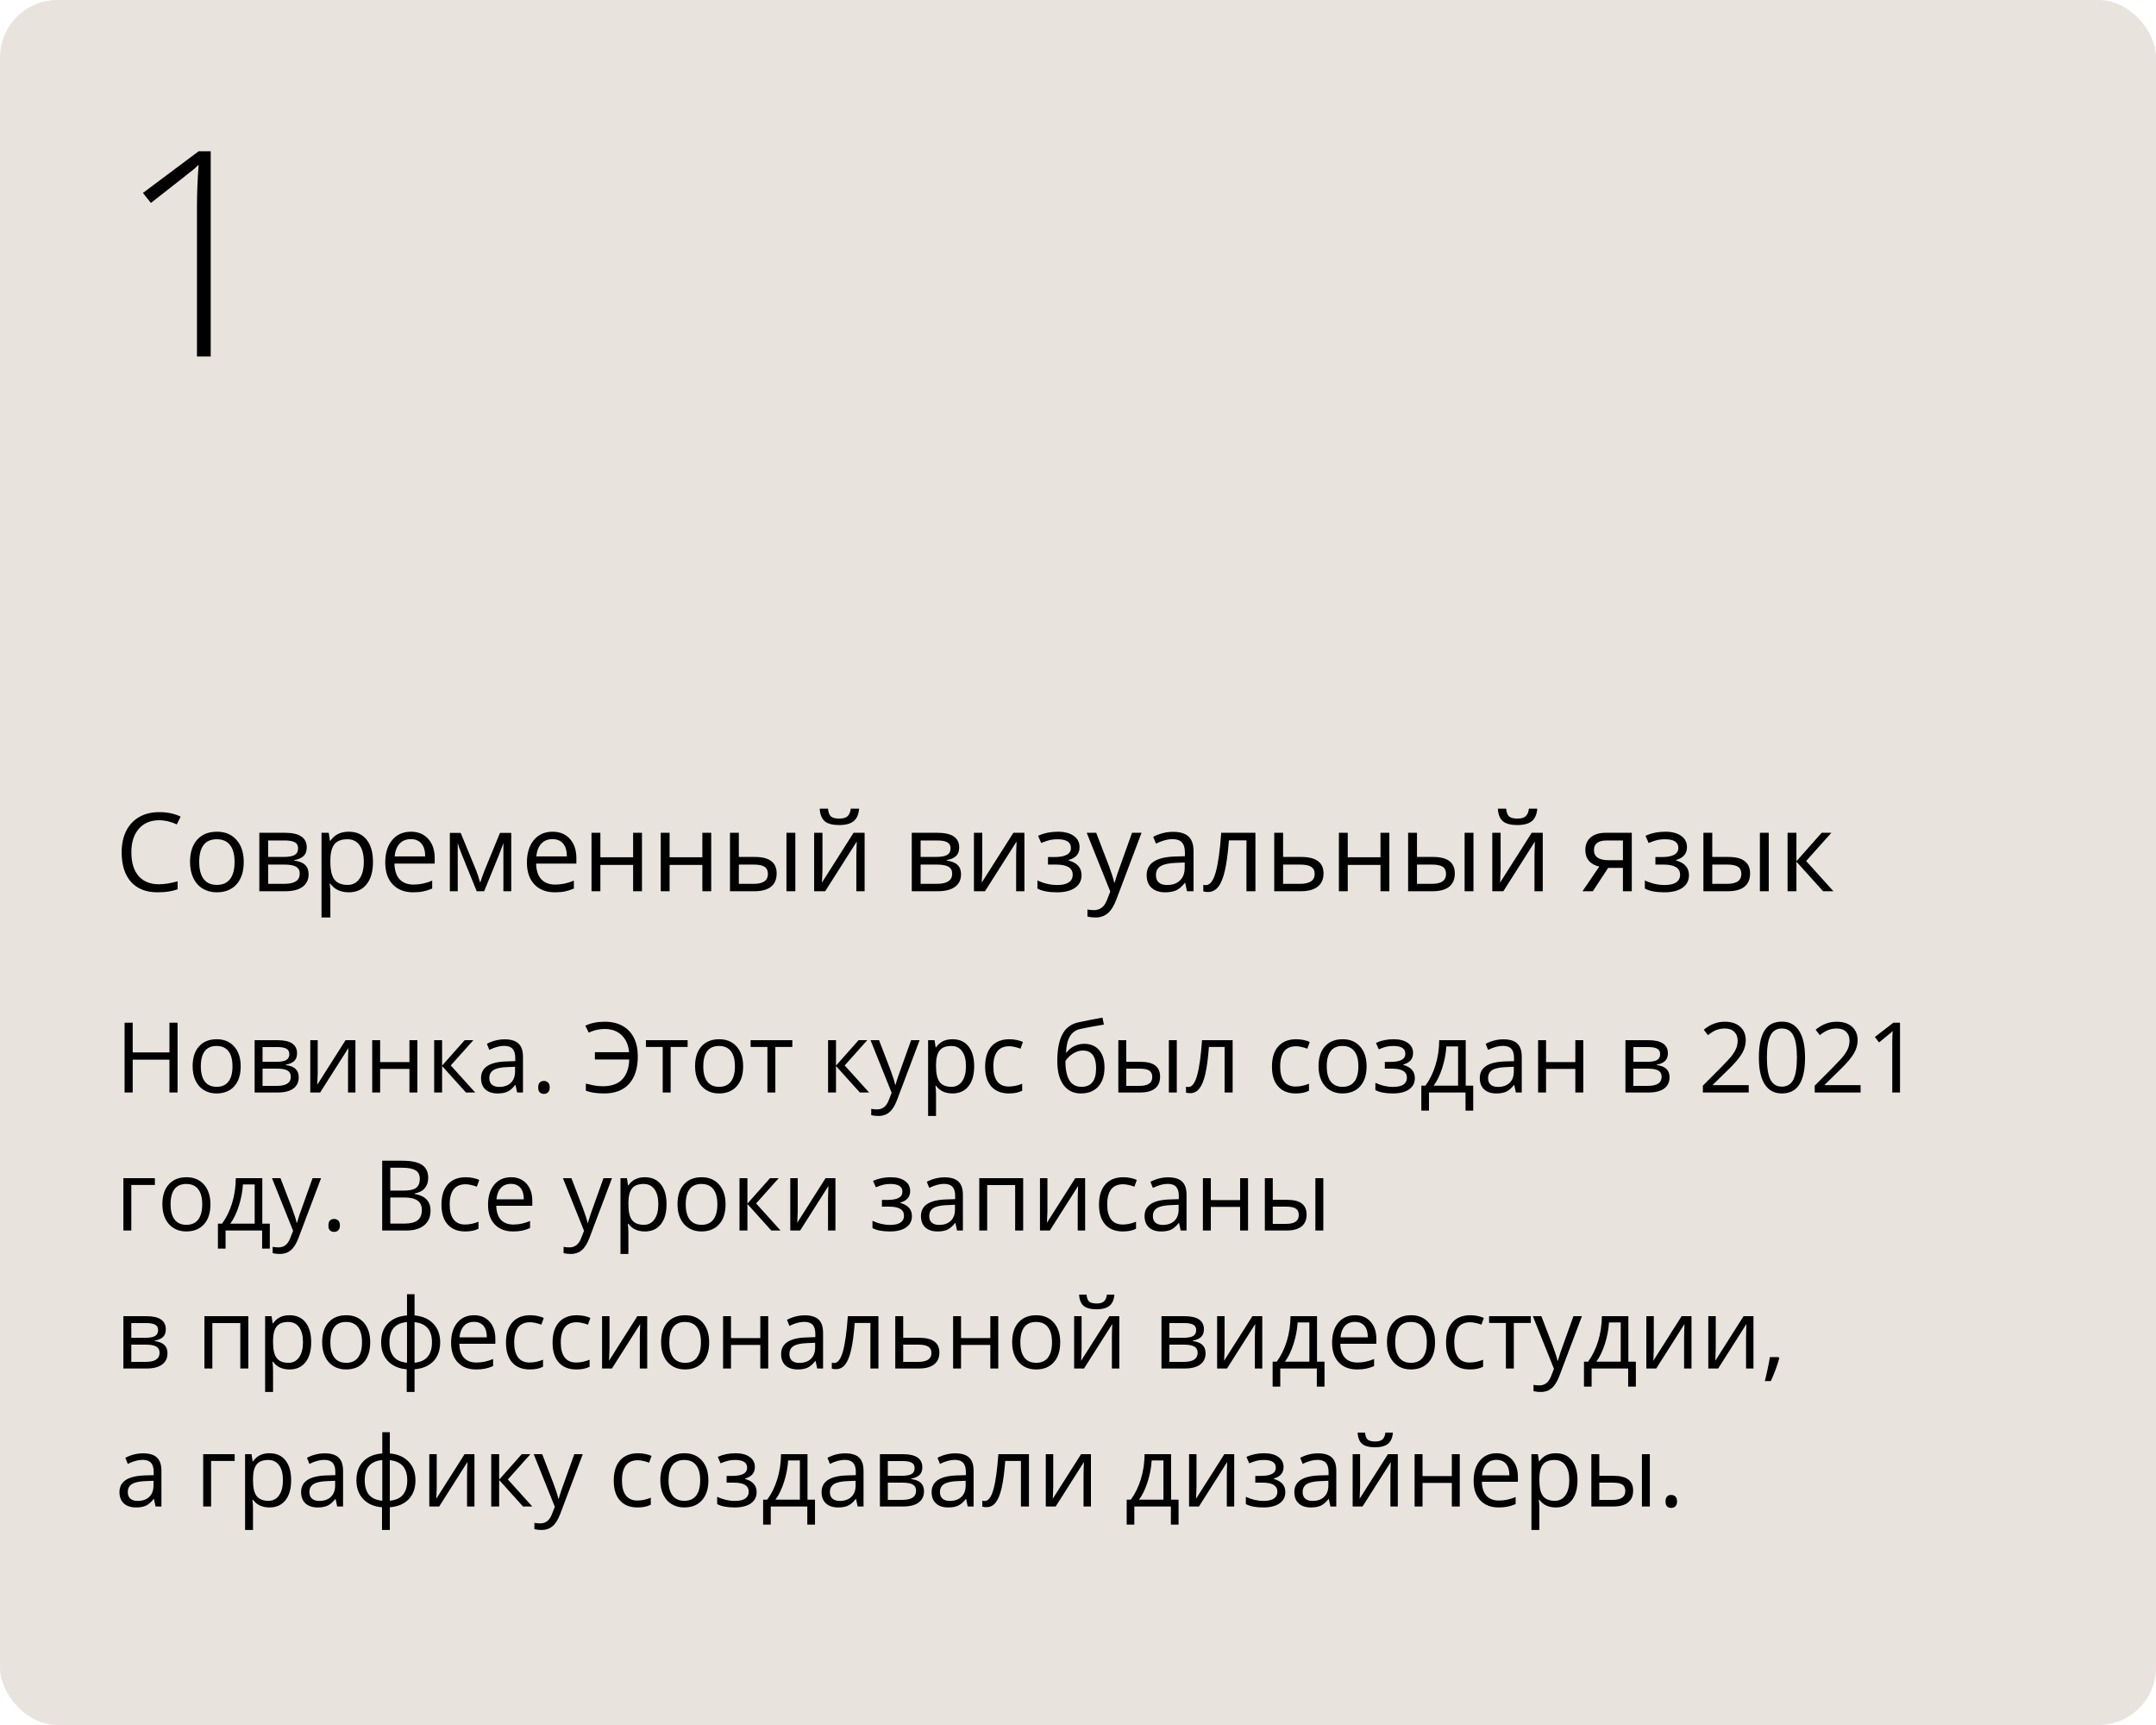 <?xml version="1.0" encoding="UTF-8"?> <svg xmlns="http://www.w3.org/2000/svg" width="375" height="300" viewBox="0 0 375 300" fill="none"> <rect width="375" height="300" rx="10" fill="#E9E3DE"></rect> <path d="M30.882 190H29.471V184.289H23.08V190H21.669V177.864H23.08V183.027H29.471V177.864H30.882V190ZM41.864 185.443C41.864 186.926 41.491 188.085 40.744 188.921C39.997 189.751 38.965 190.166 37.648 190.166C36.834 190.166 36.112 189.975 35.481 189.593C34.85 189.211 34.363 188.664 34.02 187.95C33.677 187.236 33.505 186.4 33.505 185.443C33.505 183.96 33.876 182.806 34.618 181.981C35.359 181.151 36.389 180.736 37.706 180.736C38.978 180.736 39.988 181.16 40.735 182.006C41.488 182.853 41.864 183.999 41.864 185.443ZM34.933 185.443C34.933 186.605 35.166 187.49 35.63 188.099C36.095 188.708 36.779 189.012 37.681 189.012C38.583 189.012 39.266 188.711 39.731 188.107C40.201 187.499 40.437 186.611 40.437 185.443C40.437 184.286 40.201 183.409 39.731 182.812C39.266 182.208 38.577 181.907 37.664 181.907C36.762 181.907 36.081 182.203 35.622 182.795C35.163 183.387 34.933 184.27 34.933 185.443ZM51.667 183.185C51.667 183.777 51.496 184.228 51.153 184.538C50.815 184.842 50.339 185.047 49.725 185.152V185.227C50.5 185.332 51.064 185.559 51.419 185.908C51.778 186.256 51.958 186.738 51.958 187.352C51.958 188.199 51.645 188.852 51.02 189.311C50.4 189.77 49.493 190 48.297 190H44.288V180.902H48.281C50.539 180.902 51.667 181.663 51.667 183.185ZM50.58 187.261C50.58 186.768 50.392 186.411 50.016 186.19C49.645 185.963 49.028 185.85 48.165 185.85H45.666V188.846H48.198C49.786 188.846 50.58 188.318 50.58 187.261ZM50.323 183.318C50.323 182.875 50.151 182.562 49.808 182.38C49.471 182.192 48.956 182.098 48.264 182.098H45.666V184.663H47.998C48.851 184.663 49.451 184.557 49.8 184.347C50.148 184.137 50.323 183.794 50.323 183.318ZM55.262 180.902V186.671L55.204 188.182L55.179 188.655L60.101 180.902H61.819V190H60.533V184.438L60.558 183.343L60.599 182.264L55.685 190H53.967V180.902H55.262ZM66.119 180.902V184.712H71.216V180.902H72.594V190H71.216V185.899H66.119V190H64.741V180.902H66.119ZM80.82 180.902H82.331L78.404 185.293L82.654 190H81.044L76.894 185.393V190H75.516V180.902H76.894V185.327L80.82 180.902ZM89.942 190L89.668 188.705H89.602C89.148 189.275 88.695 189.662 88.241 189.867C87.793 190.066 87.231 190.166 86.556 190.166C85.654 190.166 84.945 189.934 84.431 189.469C83.921 189.004 83.667 188.343 83.667 187.485C83.667 185.648 85.136 184.685 88.075 184.596L89.619 184.546V183.982C89.619 183.268 89.464 182.742 89.154 182.405C88.849 182.062 88.36 181.89 87.685 181.89C86.926 181.89 86.069 182.123 85.111 182.587L84.688 181.533C85.136 181.29 85.626 181.099 86.157 180.96C86.694 180.822 87.231 180.753 87.768 180.753C88.852 180.753 89.655 180.994 90.175 181.475C90.701 181.957 90.963 182.729 90.963 183.791V190H89.942ZM86.83 189.029C87.687 189.029 88.36 188.794 88.847 188.323C89.339 187.853 89.585 187.194 89.585 186.348V185.526L88.207 185.584C87.112 185.623 86.32 185.794 85.834 186.099C85.352 186.397 85.111 186.865 85.111 187.501C85.111 188 85.261 188.379 85.56 188.639C85.864 188.899 86.287 189.029 86.83 189.029ZM93.611 189.12C93.611 188.749 93.694 188.47 93.86 188.282C94.032 188.088 94.275 187.991 94.591 187.991C94.912 187.991 95.161 188.088 95.338 188.282C95.52 188.47 95.612 188.749 95.612 189.12C95.612 189.48 95.52 189.757 95.338 189.95C95.155 190.144 94.906 190.241 94.591 190.241C94.309 190.241 94.073 190.155 93.885 189.983C93.703 189.806 93.611 189.519 93.611 189.12ZM105.174 178.952C104.222 178.952 103.298 179.162 102.402 179.583L101.804 178.387C102.756 177.922 103.885 177.69 105.191 177.69C106.392 177.69 107.424 177.933 108.287 178.42C109.156 178.907 109.814 179.602 110.263 180.504C110.711 181.406 110.935 182.468 110.935 183.691C110.935 185.772 110.431 187.371 109.424 188.489C108.417 189.607 106.967 190.166 105.075 190.166C103.819 190.166 102.759 190.008 101.896 189.693V188.456C102.355 188.572 102.822 188.677 103.298 188.771C103.774 188.866 104.286 188.913 104.834 188.913C106.334 188.913 107.465 188.514 108.229 187.717C108.993 186.915 109.397 185.761 109.441 184.256H103.473V182.994H109.424C109.303 181.727 108.865 180.736 108.113 180.022C107.366 179.309 106.386 178.952 105.174 178.952ZM119.601 182.081H116.646V190H115.268V182.081H112.346V180.902H119.601V182.081ZM129.255 185.443C129.255 186.926 128.881 188.085 128.134 188.921C127.387 189.751 126.355 190.166 125.038 190.166C124.225 190.166 123.502 189.975 122.872 189.593C122.241 189.211 121.754 188.664 121.411 187.95C121.068 187.236 120.896 186.4 120.896 185.443C120.896 183.96 121.267 182.806 122.008 181.981C122.75 181.151 123.779 180.736 125.096 180.736C126.369 180.736 127.379 181.16 128.126 182.006C128.879 182.853 129.255 183.999 129.255 185.443ZM122.324 185.443C122.324 186.605 122.556 187.49 123.021 188.099C123.486 188.708 124.169 189.012 125.071 189.012C125.973 189.012 126.657 188.711 127.122 188.107C127.592 187.499 127.827 186.611 127.827 185.443C127.827 184.286 127.592 183.409 127.122 182.812C126.657 182.208 125.968 181.907 125.055 181.907C124.153 181.907 123.472 182.203 123.013 182.795C122.553 183.387 122.324 184.27 122.324 185.443ZM137.813 182.081H134.858V190H133.48V182.081H130.558V180.902H137.813V182.081ZM149.334 180.902H150.845L146.919 185.293L151.169 190H149.559L145.408 185.393V190H144.03V180.902H145.408V185.327L149.334 180.902ZM151.418 180.902H152.896L154.888 186.09C155.325 187.275 155.596 188.13 155.701 188.655H155.768C155.84 188.373 155.989 187.892 156.216 187.211C156.448 186.525 157.201 184.422 158.474 180.902H159.951L156.042 191.262C155.654 192.285 155.2 193.01 154.68 193.437C154.166 193.868 153.532 194.084 152.779 194.084C152.359 194.084 151.944 194.037 151.534 193.943V192.839C151.839 192.905 152.179 192.938 152.555 192.938C153.501 192.938 154.177 192.407 154.581 191.345L155.087 190.05L151.418 180.902ZM165.662 190.166C165.07 190.166 164.528 190.058 164.035 189.842C163.548 189.621 163.139 189.283 162.807 188.83H162.707C162.773 189.361 162.807 189.864 162.807 190.34V194.084H161.429V180.902H162.549L162.74 182.147H162.807C163.161 181.649 163.573 181.29 164.043 181.068C164.514 180.847 165.053 180.736 165.662 180.736C166.868 180.736 167.798 181.149 168.451 181.973C169.11 182.798 169.439 183.954 169.439 185.443C169.439 186.937 169.104 188.099 168.435 188.929C167.771 189.754 166.846 190.166 165.662 190.166ZM165.463 181.907C164.533 181.907 163.861 182.164 163.446 182.679C163.031 183.193 162.818 184.012 162.807 185.136V185.443C162.807 186.721 163.02 187.637 163.446 188.19C163.872 188.738 164.555 189.012 165.496 189.012C166.282 189.012 166.896 188.694 167.339 188.058C167.787 187.421 168.011 186.544 168.011 185.426C168.011 184.292 167.787 183.423 167.339 182.82C166.896 182.211 166.271 181.907 165.463 181.907ZM175.49 190.166C174.173 190.166 173.152 189.762 172.427 188.954C171.708 188.141 171.348 186.992 171.348 185.509C171.348 183.987 171.713 182.812 172.444 181.981C173.18 181.151 174.226 180.736 175.582 180.736C176.019 180.736 176.456 180.783 176.893 180.877C177.33 180.972 177.673 181.082 177.922 181.209L177.499 182.38C177.195 182.258 176.863 182.159 176.503 182.081C176.143 181.998 175.825 181.957 175.548 181.957C173.7 181.957 172.776 183.135 172.776 185.493C172.776 186.611 173 187.468 173.448 188.066C173.902 188.664 174.572 188.962 175.457 188.962C176.215 188.962 176.993 188.799 177.79 188.473V189.693C177.181 190.008 176.414 190.166 175.49 190.166ZM183.899 184.546C183.899 182.554 184.192 181.002 184.779 179.89C185.365 178.772 186.295 178.075 187.568 177.798C189.151 177.46 190.545 177.186 191.751 176.976L192.009 178.188C190.089 178.509 188.716 178.764 187.892 178.952C187.089 179.134 186.486 179.566 186.082 180.247C185.684 180.927 185.465 181.854 185.426 183.027H185.526C185.869 182.562 186.312 182.197 186.854 181.932C187.396 181.666 187.964 181.533 188.556 181.533C189.674 181.533 190.545 181.896 191.17 182.621C191.796 183.346 192.108 184.35 192.108 185.634C192.108 187.056 191.746 188.168 191.021 188.971C190.296 189.768 189.286 190.166 187.991 190.166C186.713 190.166 185.711 189.676 184.986 188.697C184.261 187.717 183.899 186.334 183.899 184.546ZM188.116 189.012C189.804 189.012 190.647 187.936 190.647 185.783C190.647 183.73 189.881 182.704 188.348 182.704C187.928 182.704 187.521 182.792 187.128 182.969C186.741 183.141 186.384 183.37 186.057 183.658C185.736 183.946 185.487 184.242 185.31 184.546C185.31 186.002 185.54 187.111 185.999 187.875C186.458 188.633 187.164 189.012 188.116 189.012ZM195.894 184.663H198.375C199.532 184.663 200.387 184.878 200.94 185.31C201.499 185.736 201.779 186.375 201.779 187.228C201.779 188.141 201.483 188.832 200.891 189.303C200.304 189.768 199.438 190 198.292 190H194.516V180.902H195.894V184.663ZM204.684 190H203.306V180.902H204.684V190ZM195.894 185.85V188.846H198.226C199.687 188.846 200.417 188.334 200.417 187.311C200.417 186.801 200.249 186.431 199.911 186.198C199.574 185.966 198.998 185.85 198.185 185.85H195.894ZM214.396 190H213.001V182.081H210.271C210.121 184.051 209.914 185.614 209.648 186.771C209.382 187.928 209.036 188.774 208.61 189.311C208.19 189.848 207.653 190.116 207 190.116C206.701 190.116 206.463 190.083 206.286 190.017V188.996C206.408 189.029 206.546 189.045 206.701 189.045C207.338 189.045 207.844 188.373 208.22 187.028C208.597 185.684 208.882 183.642 209.075 180.902H214.396V190ZM225.378 190.166C224.061 190.166 223.04 189.762 222.315 188.954C221.596 188.141 221.236 186.992 221.236 185.509C221.236 183.987 221.601 182.812 222.332 181.981C223.068 181.151 224.113 180.736 225.469 180.736C225.906 180.736 226.344 180.783 226.781 180.877C227.218 180.972 227.561 181.082 227.81 181.209L227.387 182.38C227.082 182.258 226.75 182.159 226.391 182.081C226.031 181.998 225.713 181.957 225.436 181.957C223.588 181.957 222.664 183.135 222.664 185.493C222.664 186.611 222.888 187.468 223.336 188.066C223.79 188.664 224.459 188.962 225.345 188.962C226.103 188.962 226.88 188.799 227.677 188.473V189.693C227.069 190.008 226.302 190.166 225.378 190.166ZM237.696 185.443C237.696 186.926 237.323 188.085 236.576 188.921C235.829 189.751 234.797 190.166 233.479 190.166C232.666 190.166 231.944 189.975 231.313 189.593C230.682 189.211 230.195 188.664 229.852 187.95C229.509 187.236 229.337 186.4 229.337 185.443C229.337 183.96 229.708 182.806 230.45 181.981C231.191 181.151 232.221 180.736 233.538 180.736C234.81 180.736 235.82 181.16 236.567 182.006C237.32 182.853 237.696 183.999 237.696 185.443ZM230.765 185.443C230.765 186.605 230.998 187.49 231.462 188.099C231.927 188.708 232.611 189.012 233.513 189.012C234.415 189.012 235.098 188.711 235.563 188.107C236.033 187.499 236.269 186.611 236.269 185.443C236.269 184.286 236.033 183.409 235.563 182.812C235.098 182.208 234.409 181.907 233.496 181.907C232.594 181.907 231.913 182.203 231.454 182.795C230.995 183.387 230.765 184.27 230.765 185.443ZM241.855 184.679C243.576 184.679 244.437 184.203 244.437 183.251C244.437 182.355 243.739 181.907 242.345 181.907C241.919 181.907 241.531 181.945 241.183 182.023C240.834 182.1 240.377 182.255 239.813 182.488L239.323 181.367C240.264 180.947 241.291 180.736 242.403 180.736C243.449 180.736 244.273 180.952 244.876 181.384C245.48 181.81 245.781 182.394 245.781 183.135C245.781 184.153 245.214 184.82 244.08 185.136V185.202C244.777 185.407 245.286 185.7 245.607 186.082C245.928 186.458 246.088 186.931 246.088 187.501C246.088 188.343 245.748 188.998 245.067 189.469C244.392 189.934 243.457 190.166 242.262 190.166C240.95 190.166 239.938 189.97 239.224 189.577V188.315C240.236 188.791 241.26 189.029 242.295 189.029C243.092 189.029 243.692 188.893 244.096 188.622C244.506 188.345 244.71 187.95 244.71 187.435C244.71 186.378 243.85 185.85 242.129 185.85H240.867V184.679H241.855ZM256.24 193.146H254.904V190H248.545V193.146H247.217V188.813H247.931C248.673 187.806 249.254 186.624 249.674 185.269C250.095 183.913 250.313 182.457 250.33 180.902H254.937V188.813H256.24V193.146ZM253.609 188.813V181.99H251.567C251.495 183.218 251.257 184.463 250.853 185.725C250.455 186.981 249.957 188.011 249.359 188.813H253.609ZM263.661 190L263.387 188.705H263.321C262.867 189.275 262.413 189.662 261.959 189.867C261.511 190.066 260.95 190.166 260.274 190.166C259.372 190.166 258.664 189.934 258.149 189.469C257.64 189.004 257.386 188.343 257.386 187.485C257.386 185.648 258.855 184.685 261.793 184.596L263.337 184.546V183.982C263.337 183.268 263.182 182.742 262.873 182.405C262.568 182.062 262.078 181.89 261.403 181.89C260.645 181.89 259.787 182.123 258.83 182.587L258.407 181.533C258.855 181.29 259.345 181.099 259.876 180.96C260.413 180.822 260.95 180.753 261.486 180.753C262.571 180.753 263.373 180.994 263.894 181.475C264.419 181.957 264.682 182.729 264.682 183.791V190H263.661ZM260.548 189.029C261.406 189.029 262.078 188.794 262.565 188.323C263.058 187.853 263.304 187.194 263.304 186.348V185.526L261.926 185.584C260.831 185.623 260.039 185.794 259.552 186.099C259.071 186.397 258.83 186.865 258.83 187.501C258.83 188 258.979 188.379 259.278 188.639C259.583 188.899 260.006 189.029 260.548 189.029ZM268.907 180.902V184.712H274.004V180.902H275.382V190H274.004V185.899H268.907V190H267.529V180.902H268.907ZM290.099 183.185C290.099 183.777 289.928 184.228 289.584 184.538C289.247 184.842 288.771 185.047 288.157 185.152V185.227C288.931 185.332 289.496 185.559 289.85 185.908C290.21 186.256 290.39 186.738 290.39 187.352C290.39 188.199 290.077 188.852 289.452 189.311C288.832 189.77 287.924 190 286.729 190H282.72V180.902H286.712C288.97 180.902 290.099 181.663 290.099 183.185ZM289.012 187.261C289.012 186.768 288.824 186.411 288.447 186.19C288.076 185.963 287.459 185.85 286.596 185.85H284.098V188.846H286.629C288.218 188.846 289.012 188.318 289.012 187.261ZM288.754 183.318C288.754 182.875 288.583 182.562 288.24 182.38C287.902 182.192 287.388 182.098 286.696 182.098H284.098V184.663H286.43C287.282 184.663 287.883 184.557 288.231 184.347C288.58 184.137 288.754 183.794 288.754 183.318ZM304.161 190H296.184V188.813L299.379 185.601C300.353 184.616 300.995 183.913 301.305 183.492C301.615 183.072 301.847 182.662 302.002 182.264C302.157 181.865 302.235 181.436 302.235 180.977C302.235 180.33 302.038 179.818 301.646 179.441C301.253 179.06 300.708 178.869 300.01 178.869C299.507 178.869 299.028 178.952 298.574 179.118C298.126 179.284 297.625 179.585 297.072 180.022L296.341 179.084C297.459 178.155 298.677 177.69 299.994 177.69C301.134 177.69 302.027 177.983 302.675 178.57C303.322 179.151 303.646 179.934 303.646 180.919C303.646 181.688 303.43 182.449 302.999 183.202C302.567 183.954 301.759 184.906 300.575 186.057L297.918 188.655V188.722H304.161V190ZM313.956 183.916C313.956 186.013 313.624 187.579 312.959 188.614C312.301 189.649 311.291 190.166 309.93 190.166C308.624 190.166 307.63 189.638 306.95 188.581C306.269 187.518 305.929 185.963 305.929 183.916C305.929 181.802 306.258 180.233 306.917 179.209C307.575 178.185 308.579 177.673 309.93 177.673C311.247 177.673 312.246 178.207 312.926 179.275C313.612 180.343 313.956 181.89 313.956 183.916ZM307.323 183.916C307.323 185.681 307.531 186.967 307.946 187.775C308.361 188.578 309.022 188.979 309.93 188.979C310.848 188.979 311.512 188.572 311.922 187.759C312.337 186.94 312.544 185.659 312.544 183.916C312.544 182.172 312.337 180.897 311.922 180.089C311.512 179.275 310.848 178.869 309.93 178.869C309.022 178.869 308.361 179.27 307.946 180.072C307.531 180.869 307.323 182.15 307.323 183.916ZM323.618 190H315.641V188.813L318.836 185.601C319.81 184.616 320.452 183.913 320.762 183.492C321.072 183.072 321.305 182.662 321.459 182.264C321.614 181.865 321.692 181.436 321.692 180.977C321.692 180.33 321.495 179.818 321.103 179.441C320.71 179.06 320.165 178.869 319.467 178.869C318.964 178.869 318.485 178.952 318.031 179.118C317.583 179.284 317.082 179.585 316.529 180.022L315.798 179.084C316.916 178.155 318.134 177.69 319.451 177.69C320.591 177.69 321.484 177.983 322.132 178.57C322.779 179.151 323.103 179.934 323.103 180.919C323.103 181.688 322.887 182.449 322.456 183.202C322.024 183.954 321.216 184.906 320.032 186.057L317.375 188.655V188.722H323.618V190ZM330.474 190H329.129V181.351C329.129 180.631 329.152 179.951 329.196 179.309C329.08 179.425 328.95 179.547 328.806 179.674C328.662 179.801 328.003 180.341 326.83 181.292L326.1 180.346L329.312 177.864H330.474V190ZM26.939 206.081H22.839V214H21.461V204.902H26.939V206.081ZM36.602 209.443C36.602 210.926 36.228 212.085 35.481 212.921C34.734 213.751 33.702 214.166 32.385 214.166C31.571 214.166 30.849 213.975 30.218 213.593C29.587 213.211 29.1 212.664 28.757 211.95C28.414 211.236 28.243 210.4 28.243 209.443C28.243 207.96 28.613 206.806 29.355 205.981C30.096 205.151 31.126 204.736 32.443 204.736C33.716 204.736 34.726 205.16 35.473 206.006C36.225 206.853 36.602 207.999 36.602 209.443ZM29.67 209.443C29.67 210.605 29.903 211.49 30.368 212.099C30.832 212.708 31.516 213.012 32.418 213.012C33.32 213.012 34.003 212.711 34.468 212.107C34.939 211.499 35.174 210.611 35.174 209.443C35.174 208.286 34.939 207.409 34.468 206.812C34.003 206.208 33.315 205.907 32.401 205.907C31.499 205.907 30.819 206.203 30.359 206.795C29.9 207.387 29.67 208.27 29.67 209.443ZM46.928 217.146H45.591V214H39.233V217.146H37.905V212.813H38.619C39.36 211.806 39.941 210.624 40.362 209.269C40.782 207.913 41.001 206.457 41.018 204.902H45.624V212.813H46.928V217.146ZM44.296 212.813V205.99H42.254C42.182 207.218 41.944 208.463 41.541 209.725C41.142 210.981 40.644 212.011 40.046 212.813H44.296ZM47.31 204.902H48.787L50.779 210.09C51.217 211.275 51.488 212.13 51.593 212.655H51.659C51.731 212.373 51.88 211.892 52.107 211.211C52.34 210.525 53.092 208.422 54.365 204.902H55.843L51.933 215.262C51.546 216.285 51.092 217.01 50.572 217.437C50.057 217.868 49.423 218.084 48.671 218.084C48.25 218.084 47.835 218.037 47.426 217.943V216.839C47.73 216.905 48.071 216.938 48.447 216.938C49.393 216.938 50.068 216.407 50.472 215.345L50.978 214.05L47.31 204.902ZM57.121 213.12C57.121 212.749 57.204 212.47 57.37 212.282C57.542 212.088 57.785 211.991 58.101 211.991C58.422 211.991 58.671 212.088 58.848 212.282C59.03 212.47 59.122 212.749 59.122 213.12C59.122 213.48 59.03 213.757 58.848 213.95C58.665 214.144 58.416 214.241 58.101 214.241C57.818 214.241 57.583 214.155 57.395 213.983C57.212 213.806 57.121 213.519 57.121 213.12ZM66.476 201.864H69.904C71.515 201.864 72.68 202.105 73.399 202.586C74.118 203.068 74.478 203.829 74.478 204.869C74.478 205.589 74.276 206.183 73.872 206.654C73.474 207.119 72.89 207.42 72.121 207.559V207.642C73.963 207.957 74.885 208.925 74.885 210.547C74.885 211.632 74.517 212.478 73.781 213.087C73.05 213.696 72.026 214 70.71 214H66.476V201.864ZM67.887 207.061H70.211C71.207 207.061 71.924 206.906 72.361 206.596C72.799 206.28 73.017 205.752 73.017 205.01C73.017 204.33 72.774 203.84 72.287 203.541C71.8 203.237 71.025 203.084 69.962 203.084H67.887V207.061ZM67.887 208.256V212.796H70.419C71.398 212.796 72.134 212.608 72.627 212.232C73.125 211.85 73.374 211.255 73.374 210.447C73.374 209.695 73.12 209.141 72.61 208.787C72.107 208.433 71.338 208.256 70.303 208.256H67.887ZM80.928 214.166C79.611 214.166 78.59 213.762 77.865 212.954C77.145 212.141 76.786 210.992 76.786 209.509C76.786 207.987 77.151 206.812 77.881 205.981C78.617 205.151 79.663 204.736 81.019 204.736C81.456 204.736 81.893 204.783 82.331 204.877C82.768 204.972 83.111 205.082 83.36 205.209L82.936 206.38C82.632 206.258 82.3 206.159 81.94 206.081C81.581 205.998 81.263 205.957 80.986 205.957C79.138 205.957 78.213 207.135 78.213 209.493C78.213 210.611 78.438 211.468 78.886 212.066C79.34 212.664 80.009 212.962 80.894 212.962C81.653 212.962 82.43 212.799 83.227 212.473V213.693C82.618 214.008 81.852 214.166 80.928 214.166ZM89.237 214.166C87.892 214.166 86.83 213.757 86.049 212.938C85.275 212.118 84.887 210.981 84.887 209.526C84.887 208.059 85.247 206.895 85.966 206.031C86.691 205.168 87.662 204.736 88.88 204.736C90.02 204.736 90.922 205.113 91.586 205.865C92.25 206.612 92.582 207.6 92.582 208.829V209.7H86.315C86.343 210.768 86.611 211.579 87.12 212.132C87.635 212.686 88.357 212.962 89.287 212.962C90.266 212.962 91.234 212.758 92.192 212.348V213.577C91.705 213.787 91.243 213.936 90.806 214.025C90.374 214.119 89.851 214.166 89.237 214.166ZM88.863 205.89C88.133 205.89 87.549 206.128 87.112 206.604C86.68 207.08 86.426 207.738 86.348 208.58H91.105C91.105 207.711 90.911 207.047 90.523 206.587C90.136 206.123 89.583 205.89 88.863 205.89ZM97.911 204.902H99.389L101.381 210.09C101.818 211.275 102.089 212.13 102.194 212.655H102.261C102.333 212.373 102.482 211.892 102.709 211.211C102.941 210.525 103.694 208.422 104.967 204.902H106.444L102.535 215.262C102.147 216.285 101.694 217.01 101.173 217.437C100.659 217.868 100.025 218.084 99.272 218.084C98.852 218.084 98.437 218.037 98.027 217.943V216.839C98.332 216.905 98.672 216.938 99.048 216.938C99.995 216.938 100.67 216.407 101.074 215.345L101.58 214.05L97.911 204.902ZM112.155 214.166C111.563 214.166 111.021 214.058 110.528 213.842C110.041 213.621 109.632 213.283 109.3 212.83H109.2C109.267 213.361 109.3 213.864 109.3 214.34V218.084H107.922V204.902H109.042L109.233 206.147H109.3C109.654 205.649 110.066 205.29 110.537 205.068C111.007 204.847 111.547 204.736 112.155 204.736C113.362 204.736 114.291 205.149 114.944 205.973C115.603 206.798 115.932 207.954 115.932 209.443C115.932 210.937 115.597 212.099 114.928 212.929C114.264 213.754 113.34 214.166 112.155 214.166ZM111.956 205.907C111.026 205.907 110.354 206.164 109.939 206.679C109.524 207.193 109.311 208.012 109.3 209.136V209.443C109.3 210.721 109.513 211.637 109.939 212.19C110.365 212.738 111.049 213.012 111.989 213.012C112.775 213.012 113.389 212.694 113.832 212.058C114.28 211.421 114.504 210.544 114.504 209.426C114.504 208.292 114.28 207.423 113.832 206.82C113.389 206.211 112.764 205.907 111.956 205.907ZM126.2 209.443C126.2 210.926 125.827 212.085 125.08 212.921C124.333 213.751 123.3 214.166 121.983 214.166C121.17 214.166 120.448 213.975 119.817 213.593C119.186 213.211 118.699 212.664 118.356 211.95C118.013 211.236 117.841 210.4 117.841 209.443C117.841 207.96 118.212 206.806 118.954 205.981C119.695 205.151 120.724 204.736 122.042 204.736C123.314 204.736 124.324 205.16 125.071 206.006C125.824 206.853 126.2 207.999 126.2 209.443ZM119.269 209.443C119.269 210.605 119.501 211.49 119.966 212.099C120.431 212.708 121.115 213.012 122.017 213.012C122.919 213.012 123.602 212.711 124.067 212.107C124.537 211.499 124.772 210.611 124.772 209.443C124.772 208.286 124.537 207.409 124.067 206.812C123.602 206.208 122.913 205.907 122 205.907C121.098 205.907 120.417 206.203 119.958 206.795C119.499 207.387 119.269 208.27 119.269 209.443ZM133.928 204.902H135.439L131.513 209.293L135.763 214H134.152L130.002 209.393V214H128.624V204.902H130.002V209.327L133.928 204.902ZM138.751 204.902V210.671L138.693 212.182L138.668 212.655L143.59 204.902H145.309V214H144.022V208.438L144.047 207.343L144.088 206.264L139.174 214H137.456V204.902H138.751ZM154.381 208.679C156.102 208.679 156.963 208.203 156.963 207.251C156.963 206.355 156.266 205.907 154.871 205.907C154.445 205.907 154.058 205.945 153.709 206.023C153.36 206.1 152.904 206.255 152.339 206.488L151.85 205.367C152.79 204.947 153.817 204.736 154.929 204.736C155.975 204.736 156.8 204.952 157.403 205.384C158.006 205.81 158.308 206.394 158.308 207.135C158.308 208.153 157.74 208.82 156.606 209.136V209.202C157.303 209.407 157.812 209.7 158.133 210.082C158.454 210.458 158.615 210.931 158.615 211.501C158.615 212.343 158.274 212.998 157.594 213.469C156.919 213.934 155.983 214.166 154.788 214.166C153.477 214.166 152.464 213.97 151.75 213.577V212.315C152.763 212.791 153.786 213.029 154.821 213.029C155.618 213.029 156.219 212.893 156.623 212.622C157.032 212.345 157.237 211.95 157.237 211.435C157.237 210.378 156.376 209.85 154.655 209.85H153.394V208.679H154.381ZM166.459 214L166.185 212.705H166.119C165.665 213.275 165.211 213.662 164.757 213.867C164.309 214.066 163.747 214.166 163.072 214.166C162.17 214.166 161.462 213.934 160.947 213.469C160.438 213.004 160.184 212.343 160.184 211.485C160.184 209.648 161.653 208.685 164.591 208.596L166.135 208.546V207.982C166.135 207.268 165.98 206.742 165.67 206.405C165.366 206.062 164.876 205.89 164.201 205.89C163.443 205.89 162.585 206.123 161.628 206.587L161.205 205.533C161.653 205.29 162.143 205.099 162.674 204.96C163.211 204.822 163.747 204.753 164.284 204.753C165.369 204.753 166.171 204.994 166.691 205.475C167.217 205.957 167.48 206.729 167.48 207.791V214H166.459ZM163.346 213.029C164.204 213.029 164.876 212.794 165.363 212.323C165.856 211.853 166.102 211.194 166.102 210.348V209.526L164.724 209.584C163.628 209.623 162.837 209.794 162.35 210.099C161.869 210.397 161.628 210.865 161.628 211.501C161.628 212 161.777 212.379 162.076 212.639C162.381 212.899 162.804 213.029 163.346 213.029ZM171.705 214H170.327V204.902H177.964V214H176.569V206.098H171.705V214ZM182.181 204.902V210.671L182.123 212.182L182.098 212.655L187.02 204.902H188.738V214H187.452V208.438L187.477 207.343L187.518 206.264L182.604 214H180.886V204.902H182.181ZM195.296 214.166C193.979 214.166 192.958 213.762 192.233 212.954C191.514 212.141 191.154 210.992 191.154 209.509C191.154 207.987 191.519 206.812 192.25 205.981C192.986 205.151 194.031 204.736 195.387 204.736C195.824 204.736 196.262 204.783 196.699 204.877C197.136 204.972 197.479 205.082 197.728 205.209L197.305 206.38C197 206.258 196.668 206.159 196.309 206.081C195.949 205.998 195.631 205.957 195.354 205.957C193.506 205.957 192.582 207.135 192.582 209.493C192.582 210.611 192.806 211.468 193.254 212.066C193.708 212.664 194.377 212.962 195.263 212.962C196.021 212.962 196.798 212.799 197.595 212.473V213.693C196.986 214.008 196.22 214.166 195.296 214.166ZM205.356 214L205.083 212.705H205.016C204.562 213.275 204.109 213.662 203.655 213.867C203.207 214.066 202.645 214.166 201.97 214.166C201.068 214.166 200.359 213.934 199.845 213.469C199.336 213.004 199.081 212.343 199.081 211.485C199.081 209.648 200.55 208.685 203.489 208.596L205.033 208.546V207.982C205.033 207.268 204.878 206.742 204.568 206.405C204.264 206.062 203.774 205.89 203.099 205.89C202.34 205.89 201.483 206.123 200.525 206.587L200.102 205.533C200.55 205.29 201.04 205.099 201.571 204.96C202.108 204.822 202.645 204.753 203.182 204.753C204.266 204.753 205.069 204.994 205.589 205.475C206.115 205.957 206.377 206.729 206.377 207.791V214H205.356ZM202.244 213.029C203.101 213.029 203.774 212.794 204.261 212.323C204.753 211.853 205 211.194 205 210.348V209.526L203.622 209.584C202.526 209.623 201.735 209.794 201.248 210.099C200.766 210.397 200.525 210.865 200.525 211.501C200.525 212 200.675 212.379 200.974 212.639C201.278 212.899 201.701 213.029 202.244 213.029ZM210.603 204.902V208.712H215.699V204.902H217.077V214H215.699V209.899H210.603V214H209.225V204.902H210.603ZM221.377 208.663H223.859C225.015 208.663 225.87 208.878 226.424 209.31C226.983 209.736 227.262 210.375 227.262 211.228C227.262 212.141 226.966 212.832 226.374 213.303C225.787 213.768 224.921 214 223.776 214H219.999V204.902H221.377V208.663ZM230.167 214H228.79V204.902H230.167V214ZM221.377 209.85V212.846H223.709C225.17 212.846 225.901 212.334 225.901 211.311C225.901 210.801 225.732 210.431 225.395 210.198C225.057 209.966 224.481 209.85 223.668 209.85H221.377ZM28.84 231.185C28.84 231.777 28.669 232.228 28.326 232.538C27.988 232.842 27.512 233.047 26.898 233.152V233.227C27.673 233.332 28.237 233.559 28.591 233.908C28.951 234.256 29.131 234.738 29.131 235.352C29.131 236.199 28.818 236.852 28.193 237.311C27.573 237.77 26.666 238 25.47 238H21.461V228.902H25.454C27.711 228.902 28.84 229.663 28.84 231.185ZM27.753 235.261C27.753 234.768 27.565 234.411 27.189 234.19C26.818 233.963 26.201 233.85 25.337 233.85H22.839V236.846H25.371C26.959 236.846 27.753 236.318 27.753 235.261ZM27.496 231.318C27.496 230.875 27.324 230.562 26.981 230.38C26.643 230.192 26.129 230.098 25.437 230.098H22.839V232.663H25.171C26.024 232.663 26.624 232.557 26.973 232.347C27.321 232.137 27.496 231.794 27.496 231.318ZM36.934 238H35.556V228.902H43.192V238H41.798V230.098H36.934V238ZM50.348 238.166C49.755 238.166 49.213 238.058 48.721 237.842C48.234 237.621 47.824 237.283 47.492 236.83H47.393C47.459 237.361 47.492 237.864 47.492 238.34V242.084H46.114V228.902H47.235L47.426 230.147H47.492C47.846 229.649 48.259 229.29 48.729 229.068C49.199 228.847 49.739 228.736 50.348 228.736C51.554 228.736 52.484 229.149 53.137 229.973C53.795 230.798 54.124 231.954 54.124 233.443C54.124 234.937 53.79 236.099 53.12 236.929C52.456 237.754 51.532 238.166 50.348 238.166ZM50.148 229.907C49.219 229.907 48.546 230.164 48.131 230.679C47.716 231.193 47.503 232.012 47.492 233.136V233.443C47.492 234.721 47.705 235.637 48.131 236.19C48.557 236.738 49.241 237.012 50.182 237.012C50.967 237.012 51.582 236.694 52.024 236.058C52.473 235.421 52.697 234.544 52.697 233.426C52.697 232.292 52.473 231.423 52.024 230.82C51.582 230.211 50.956 229.907 50.148 229.907ZM64.393 233.443C64.393 234.926 64.019 236.085 63.272 236.921C62.525 237.751 61.493 238.166 60.176 238.166C59.362 238.166 58.64 237.975 58.009 237.593C57.378 237.211 56.891 236.664 56.548 235.95C56.205 235.236 56.034 234.4 56.034 233.443C56.034 231.96 56.404 230.806 57.146 229.981C57.888 229.151 58.917 228.736 60.234 228.736C61.507 228.736 62.517 229.16 63.264 230.006C64.016 230.853 64.393 231.999 64.393 233.443ZM57.461 233.443C57.461 234.605 57.694 235.49 58.159 236.099C58.623 236.708 59.307 237.012 60.209 237.012C61.111 237.012 61.794 236.711 62.259 236.107C62.73 235.499 62.965 234.611 62.965 233.443C62.965 232.286 62.73 231.409 62.259 230.812C61.794 230.208 61.105 229.907 60.192 229.907C59.29 229.907 58.61 230.203 58.15 230.795C57.691 231.387 57.461 232.27 57.461 233.443ZM76.561 233.443C76.561 234.821 76.169 235.919 75.383 236.738C74.603 237.552 73.51 238.017 72.104 238.133V242.084H70.743V238.133C69.37 238.028 68.286 237.557 67.489 236.722C66.692 235.886 66.293 234.793 66.293 233.443C66.293 232.065 66.689 230.969 67.481 230.156C68.277 229.342 69.381 228.88 70.793 228.77V225.084H72.104V228.77C73.493 228.897 74.583 229.375 75.374 230.206C76.166 231.036 76.561 232.115 76.561 233.443ZM67.738 233.443C67.738 234.505 67.981 235.338 68.468 235.941C68.955 236.545 69.73 236.896 70.793 236.996V229.923C69.769 230.017 69.002 230.352 68.493 230.928C67.99 231.498 67.738 232.336 67.738 233.443ZM75.134 233.443C75.134 231.323 74.124 230.156 72.104 229.94V236.996C73.155 236.89 73.922 236.536 74.403 235.933C74.89 235.33 75.134 234.5 75.134 233.443ZM82.812 238.166C81.467 238.166 80.405 237.757 79.624 236.938C78.85 236.118 78.462 234.981 78.462 233.526C78.462 232.059 78.822 230.895 79.541 230.031C80.266 229.168 81.238 228.736 82.455 228.736C83.595 228.736 84.497 229.113 85.161 229.865C85.825 230.612 86.157 231.6 86.157 232.829V233.7H79.89C79.918 234.768 80.186 235.579 80.695 236.132C81.21 236.686 81.932 236.962 82.862 236.962C83.841 236.962 84.81 236.758 85.767 236.348V237.577C85.28 237.787 84.818 237.936 84.381 238.025C83.949 238.119 83.426 238.166 82.812 238.166ZM82.439 229.89C81.708 229.89 81.124 230.128 80.687 230.604C80.255 231.08 80.001 231.738 79.923 232.58H84.68C84.68 231.711 84.486 231.047 84.099 230.587C83.711 230.123 83.158 229.89 82.439 229.89ZM92.15 238.166C90.833 238.166 89.812 237.762 89.087 236.954C88.368 236.141 88.008 234.992 88.008 233.509C88.008 231.987 88.374 230.812 89.104 229.981C89.84 229.151 90.886 228.736 92.242 228.736C92.679 228.736 93.116 228.783 93.553 228.877C93.99 228.972 94.334 229.082 94.582 229.209L94.159 230.38C93.855 230.258 93.523 230.159 93.163 230.081C92.803 229.998 92.485 229.957 92.209 229.957C90.36 229.957 89.436 231.135 89.436 233.493C89.436 234.611 89.66 235.468 90.108 236.066C90.562 236.664 91.232 236.962 92.117 236.962C92.875 236.962 93.653 236.799 94.45 236.473V237.693C93.841 238.008 93.075 238.166 92.15 238.166ZM100.252 238.166C98.935 238.166 97.914 237.762 97.189 236.954C96.47 236.141 96.11 234.992 96.11 233.509C96.11 231.987 96.475 230.812 97.206 229.981C97.942 229.151 98.987 228.736 100.343 228.736C100.78 228.736 101.218 228.783 101.655 228.877C102.092 228.972 102.435 229.082 102.684 229.209L102.261 230.38C101.956 230.258 101.624 230.159 101.265 230.081C100.905 229.998 100.587 229.957 100.31 229.957C98.462 229.957 97.538 231.135 97.538 233.493C97.538 234.611 97.762 235.468 98.21 236.066C98.664 236.664 99.333 236.962 100.219 236.962C100.977 236.962 101.754 236.799 102.551 236.473V237.693C101.943 238.008 101.176 238.166 100.252 238.166ZM106.013 228.902V234.671L105.955 236.182L105.93 236.655L110.852 228.902H112.57V238H111.284V232.438L111.309 231.343L111.35 230.264L106.436 238H104.718V228.902H106.013ZM123.345 233.443C123.345 234.926 122.971 236.085 122.224 236.921C121.477 237.751 120.445 238.166 119.128 238.166C118.314 238.166 117.592 237.975 116.961 237.593C116.331 237.211 115.844 236.664 115.5 235.95C115.157 235.236 114.986 234.4 114.986 233.443C114.986 231.96 115.357 230.806 116.098 229.981C116.84 229.151 117.869 228.736 119.186 228.736C120.459 228.736 121.469 229.16 122.216 230.006C122.968 230.853 123.345 231.999 123.345 233.443ZM116.414 233.443C116.414 234.605 116.646 235.49 117.111 236.099C117.576 236.708 118.259 237.012 119.161 237.012C120.063 237.012 120.747 236.711 121.211 236.107C121.682 235.499 121.917 234.611 121.917 233.443C121.917 232.286 121.682 231.409 121.211 230.812C120.747 230.208 120.058 229.907 119.145 229.907C118.243 229.907 117.562 230.203 117.103 230.795C116.643 231.387 116.414 232.27 116.414 233.443ZM127.146 228.902V232.712H132.243V228.902H133.621V238H132.243V233.899H127.146V238H125.769V228.902H127.146ZM142.138 238L141.864 236.705H141.797C141.344 237.275 140.89 237.662 140.436 237.867C139.988 238.066 139.426 238.166 138.751 238.166C137.849 238.166 137.141 237.934 136.626 237.469C136.117 237.004 135.862 236.343 135.862 235.485C135.862 233.648 137.332 232.685 140.27 232.596L141.814 232.546V231.982C141.814 231.268 141.659 230.742 141.349 230.405C141.045 230.062 140.555 229.89 139.88 229.89C139.122 229.89 138.264 230.123 137.307 230.587L136.883 229.533C137.332 229.29 137.821 229.099 138.353 228.96C138.889 228.822 139.426 228.753 139.963 228.753C141.048 228.753 141.85 228.994 142.37 229.475C142.896 229.957 143.159 230.729 143.159 231.791V238H142.138ZM139.025 237.029C139.883 237.029 140.555 236.794 141.042 236.323C141.535 235.853 141.781 235.194 141.781 234.348V233.526L140.403 233.584C139.307 233.623 138.516 233.794 138.029 234.099C137.547 234.397 137.307 234.865 137.307 235.501C137.307 236 137.456 236.379 137.755 236.639C138.059 236.899 138.483 237.029 139.025 237.029ZM152.788 238H151.393V230.081H148.662C148.513 232.051 148.305 233.614 148.04 234.771C147.774 235.928 147.428 236.774 147.002 237.311C146.581 237.848 146.045 238.116 145.392 238.116C145.093 238.116 144.855 238.083 144.678 238.017V236.996C144.799 237.029 144.938 237.045 145.093 237.045C145.729 237.045 146.236 236.373 146.612 235.028C146.988 233.684 147.273 231.642 147.467 228.902H152.788V238ZM157.096 232.663H159.901C162.226 232.663 163.388 233.518 163.388 235.228C163.388 236.124 163.083 236.81 162.475 237.286C161.871 237.762 160.986 238 159.818 238H155.718V228.902H157.096V232.663ZM157.096 233.85V236.846H159.752C160.482 236.846 161.041 236.719 161.429 236.464C161.816 236.21 162.01 235.825 162.01 235.311C162.01 234.807 161.83 234.439 161.47 234.207C161.116 233.969 160.529 233.85 159.71 233.85H157.096ZM167.156 228.902V232.712H172.253V228.902H173.631V238H172.253V233.899H167.156V238H165.778V228.902H167.156ZM184.405 233.443C184.405 234.926 184.032 236.085 183.285 236.921C182.538 237.751 181.506 238.166 180.188 238.166C179.375 238.166 178.653 237.975 178.022 237.593C177.391 237.211 176.904 236.664 176.561 235.95C176.218 235.236 176.046 234.4 176.046 233.443C176.046 231.96 176.417 230.806 177.159 229.981C177.9 229.151 178.93 228.736 180.247 228.736C181.519 228.736 182.529 229.16 183.276 230.006C184.029 230.853 184.405 231.999 184.405 233.443ZM177.474 233.443C177.474 234.605 177.707 235.49 178.171 236.099C178.636 236.708 179.32 237.012 180.222 237.012C181.124 237.012 181.807 236.711 182.272 236.107C182.742 235.499 182.978 234.611 182.978 233.443C182.978 232.286 182.742 231.409 182.272 230.812C181.807 230.208 181.118 229.907 180.205 229.907C179.303 229.907 178.622 230.203 178.163 230.795C177.704 231.387 177.474 232.27 177.474 233.443ZM188.124 228.902V234.671L188.066 236.182L188.041 236.655L192.963 228.902H194.682V238H193.395V232.438L193.42 231.343L193.461 230.264L188.547 238H186.829V228.902H188.124ZM190.722 227.699C189.698 227.699 188.951 227.502 188.481 227.109C188.011 226.711 187.748 226.058 187.692 225.15H188.987C189.037 225.726 189.187 226.127 189.436 226.354C189.69 226.581 190.13 226.694 190.755 226.694C191.325 226.694 191.746 226.573 192.017 226.329C192.294 226.086 192.463 225.693 192.523 225.15H193.827C193.76 226.025 193.481 226.669 192.988 227.084C192.496 227.494 191.74 227.699 190.722 227.699ZM209.399 231.185C209.399 231.777 209.227 232.228 208.884 232.538C208.547 232.842 208.071 233.047 207.457 233.152V233.227C208.231 233.332 208.796 233.559 209.15 233.908C209.51 234.256 209.689 234.738 209.689 235.352C209.689 236.199 209.377 236.852 208.751 237.311C208.132 237.77 207.224 238 206.029 238H202.02V228.902H206.012C208.27 228.902 209.399 229.663 209.399 231.185ZM208.312 235.261C208.312 234.768 208.123 234.411 207.747 234.19C207.376 233.963 206.759 233.85 205.896 233.85H203.397V236.846H205.929C207.517 236.846 208.312 236.318 208.312 235.261ZM208.054 231.318C208.054 230.875 207.883 230.562 207.54 230.38C207.202 230.192 206.687 230.098 205.996 230.098H203.397V232.663H205.73C206.582 232.663 207.183 232.557 207.531 232.347C207.88 232.137 208.054 231.794 208.054 231.318ZM212.993 228.902V234.671L212.935 236.182L212.91 236.655L217.833 228.902H219.551V238H218.264V232.438L218.289 231.343L218.331 230.264L213.417 238H211.698V228.902H212.993ZM230.375 241.146H229.039V238H222.68V241.146H221.352V236.813H222.066C222.807 235.806 223.389 234.624 223.809 233.269C224.23 231.913 224.448 230.457 224.465 228.902H229.072V236.813H230.375V241.146ZM227.744 236.813V229.99H225.702C225.63 231.218 225.392 232.463 224.988 233.725C224.589 234.981 224.091 236.011 223.494 236.813H227.744ZM236.044 238.166C234.7 238.166 233.637 237.757 232.857 236.938C232.082 236.118 231.695 234.981 231.695 233.526C231.695 232.059 232.055 230.895 232.774 230.031C233.499 229.168 234.47 228.736 235.688 228.736C236.827 228.736 237.729 229.113 238.394 229.865C239.058 230.612 239.39 231.6 239.39 232.829V233.7H233.123C233.15 234.768 233.419 235.579 233.928 236.132C234.442 236.686 235.165 236.962 236.094 236.962C237.074 236.962 238.042 236.758 239 236.348V237.577C238.513 237.787 238.05 237.936 237.613 238.025C237.182 238.119 236.659 238.166 236.044 238.166ZM235.671 229.89C234.94 229.89 234.357 230.128 233.919 230.604C233.488 231.08 233.233 231.738 233.156 232.58H237.912C237.912 231.711 237.718 231.047 237.331 230.587C236.944 230.123 236.39 229.89 235.671 229.89ZM249.6 233.443C249.6 234.926 249.226 236.085 248.479 236.921C247.732 237.751 246.7 238.166 245.383 238.166C244.569 238.166 243.847 237.975 243.216 237.593C242.585 237.211 242.098 236.664 241.755 235.95C241.412 235.236 241.241 234.4 241.241 233.443C241.241 231.96 241.611 230.806 242.353 229.981C243.095 229.151 244.124 228.736 245.441 228.736C246.714 228.736 247.724 229.16 248.471 230.006C249.223 230.853 249.6 231.999 249.6 233.443ZM242.668 233.443C242.668 234.605 242.901 235.49 243.366 236.099C243.831 236.708 244.514 237.012 245.416 237.012C246.318 237.012 247.001 236.711 247.466 236.107C247.937 235.499 248.172 234.611 248.172 233.443C248.172 232.286 247.937 231.409 247.466 230.812C247.001 230.208 246.312 229.907 245.399 229.907C244.497 229.907 243.817 230.203 243.357 230.795C242.898 231.387 242.668 232.27 242.668 233.443ZM255.659 238.166C254.342 238.166 253.321 237.762 252.596 236.954C251.877 236.141 251.517 234.992 251.517 233.509C251.517 231.987 251.882 230.812 252.613 229.981C253.349 229.151 254.395 228.736 255.75 228.736C256.188 228.736 256.625 228.783 257.062 228.877C257.499 228.972 257.842 229.082 258.091 229.209L257.668 230.38C257.364 230.258 257.032 230.159 256.672 230.081C256.312 229.998 255.994 229.957 255.717 229.957C253.869 229.957 252.945 231.135 252.945 233.493C252.945 234.611 253.169 235.468 253.617 236.066C254.071 236.664 254.741 236.962 255.626 236.962C256.384 236.962 257.162 236.799 257.958 236.473V237.693C257.35 238.008 256.583 238.166 255.659 238.166ZM266.259 230.081H263.304V238H261.926V230.081H259.004V228.902H266.259V230.081ZM266.616 228.902H268.094L270.086 234.09C270.523 235.275 270.794 236.13 270.899 236.655H270.966C271.038 236.373 271.187 235.892 271.414 235.211C271.646 234.525 272.399 232.422 273.672 228.902H275.149L271.24 239.262C270.852 240.285 270.399 241.01 269.878 241.437C269.364 241.868 268.73 242.084 267.978 242.084C267.557 242.084 267.142 242.037 266.732 241.943V240.839C267.037 240.905 267.377 240.938 267.753 240.938C268.7 240.938 269.375 240.407 269.779 239.345L270.285 238.05L266.616 228.902ZM284.529 241.146H283.193V238H276.834V241.146H275.506V236.813H276.22C276.962 235.806 277.543 234.624 277.963 233.269C278.384 231.913 278.603 230.457 278.619 228.902H283.226V236.813H284.529V241.146ZM281.898 236.813V229.99H279.856C279.784 231.218 279.546 232.463 279.142 233.725C278.744 234.981 278.246 236.011 277.648 236.813H281.898ZM287.65 228.902V234.671L287.592 236.182L287.567 236.655L292.49 228.902H294.208V238H292.921V232.438L292.946 231.343L292.988 230.264L288.074 238H286.355V228.902H287.65ZM298.425 228.902V234.671L298.367 236.182L298.342 236.655L303.264 228.902H304.982V238H303.696V232.438L303.721 231.343L303.762 230.264L298.848 238H297.13V228.902H298.425ZM309.349 236.024L309.473 236.215C309.329 236.769 309.122 237.411 308.851 238.141C308.579 238.877 308.297 239.561 308.004 240.191H306.966C307.116 239.616 307.279 238.905 307.456 238.058C307.639 237.211 307.766 236.534 307.838 236.024H309.349ZM27.056 262L26.782 260.705H26.715C26.262 261.275 25.808 261.662 25.354 261.867C24.906 262.066 24.344 262.166 23.669 262.166C22.767 262.166 22.059 261.934 21.544 261.469C21.035 261.004 20.78 260.343 20.78 259.485C20.78 257.648 22.25 256.685 25.188 256.596L26.732 256.546V255.982C26.732 255.268 26.577 254.742 26.267 254.405C25.963 254.062 25.473 253.89 24.798 253.89C24.04 253.89 23.182 254.123 22.225 254.587L21.801 253.533C22.25 253.29 22.739 253.099 23.27 252.96C23.807 252.822 24.344 252.753 24.881 252.753C25.965 252.753 26.768 252.994 27.288 253.475C27.814 253.957 28.077 254.729 28.077 255.791V262H27.056ZM23.943 261.029C24.801 261.029 25.473 260.794 25.96 260.323C26.453 259.853 26.699 259.194 26.699 258.348V257.526L25.321 257.584C24.225 257.623 23.434 257.794 22.947 258.099C22.465 258.397 22.225 258.865 22.225 259.501C22.225 260 22.374 260.379 22.673 260.639C22.977 260.899 23.401 261.029 23.943 261.029ZM40.818 254.081H36.718V262H35.34V252.902H40.818V254.081ZM46.861 262.166C46.269 262.166 45.727 262.058 45.234 261.842C44.747 261.621 44.338 261.283 44.006 260.83H43.906C43.973 261.361 44.006 261.864 44.006 262.34V266.084H42.628V252.902H43.748L43.94 254.147H44.006C44.36 253.649 44.772 253.29 45.243 253.068C45.713 252.847 46.253 252.736 46.861 252.736C48.068 252.736 48.997 253.149 49.65 253.973C50.309 254.798 50.638 255.954 50.638 257.443C50.638 258.937 50.303 260.099 49.634 260.929C48.97 261.754 48.046 262.166 46.861 262.166ZM46.662 253.907C45.732 253.907 45.06 254.164 44.645 254.679C44.23 255.193 44.017 256.012 44.006 257.136V257.443C44.006 258.721 44.219 259.637 44.645 260.19C45.071 260.738 45.755 261.012 46.695 261.012C47.481 261.012 48.095 260.694 48.538 260.058C48.986 259.421 49.21 258.544 49.21 257.426C49.21 256.292 48.986 255.423 48.538 254.82C48.095 254.211 47.47 253.907 46.662 253.907ZM58.648 262L58.374 260.705H58.308C57.854 261.275 57.401 261.662 56.947 261.867C56.498 262.066 55.937 262.166 55.262 262.166C54.36 262.166 53.651 261.934 53.137 261.469C52.628 261.004 52.373 260.343 52.373 259.485C52.373 257.648 53.842 256.685 56.781 256.596L58.325 256.546V255.982C58.325 255.268 58.17 254.742 57.86 254.405C57.556 254.062 57.066 253.89 56.391 253.89C55.633 253.89 54.775 254.123 53.817 254.587L53.394 253.533C53.842 253.29 54.332 253.099 54.863 252.96C55.4 252.822 55.937 252.753 56.474 252.753C57.558 252.753 58.361 252.994 58.881 253.475C59.407 253.957 59.669 254.729 59.669 255.791V262H58.648ZM55.536 261.029C56.393 261.029 57.066 260.794 57.553 260.323C58.045 259.853 58.291 259.194 58.291 258.348V257.526L56.914 257.584C55.818 257.623 55.026 257.794 54.54 258.099C54.058 258.397 53.817 258.865 53.817 259.501C53.817 260 53.967 260.379 54.266 260.639C54.57 260.899 54.993 261.029 55.536 261.029ZM72.262 257.443C72.262 258.821 71.869 259.919 71.083 260.738C70.303 261.552 69.21 262.017 67.804 262.133V266.084H66.443V262.133C65.07 262.028 63.986 261.557 63.189 260.722C62.392 259.886 61.994 258.793 61.994 257.443C61.994 256.065 62.389 254.969 63.181 254.156C63.977 253.342 65.082 252.88 66.493 252.77V249.084H67.804V252.77C69.193 252.897 70.283 253.375 71.075 254.206C71.866 255.036 72.262 256.115 72.262 257.443ZM63.438 257.443C63.438 258.505 63.681 259.338 64.168 259.941C64.655 260.545 65.43 260.896 66.493 260.996V253.923C65.469 254.017 64.703 254.352 64.193 254.928C63.69 255.498 63.438 256.336 63.438 257.443ZM70.834 257.443C70.834 255.323 69.824 254.156 67.804 253.94V260.996C68.856 260.89 69.622 260.536 70.103 259.933C70.591 259.33 70.834 258.5 70.834 257.443ZM75.964 252.902V258.671L75.906 260.182L75.881 260.655L80.803 252.902H82.522V262H81.235V256.438L81.26 255.343L81.301 254.264L76.387 262H74.669V252.902H75.964ZM90.748 252.902H92.258L88.332 257.293L92.582 262H90.972L86.821 257.393V262H85.443V252.902H86.821V257.327L90.748 252.902ZM92.831 252.902H94.309L96.301 258.09C96.738 259.275 97.009 260.13 97.114 260.655H97.181C97.253 260.373 97.402 259.892 97.629 259.211C97.861 258.525 98.614 256.422 99.887 252.902H101.364L97.455 263.262C97.067 264.285 96.613 265.01 96.093 265.437C95.579 265.868 94.945 266.084 94.192 266.084C93.772 266.084 93.357 266.037 92.947 265.943V264.839C93.252 264.905 93.592 264.938 93.968 264.938C94.915 264.938 95.59 264.407 95.994 263.345L96.5 262.05L92.831 252.902ZM110.894 262.166C109.576 262.166 108.556 261.762 107.831 260.954C107.111 260.141 106.751 258.992 106.751 257.509C106.751 255.987 107.117 254.812 107.847 253.981C108.583 253.151 109.629 252.736 110.985 252.736C111.422 252.736 111.859 252.783 112.296 252.877C112.734 252.972 113.077 253.082 113.326 253.209L112.902 254.38C112.598 254.258 112.266 254.159 111.906 254.081C111.547 253.998 111.228 253.957 110.952 253.957C109.103 253.957 108.179 255.135 108.179 257.493C108.179 258.611 108.403 259.468 108.852 260.066C109.305 260.664 109.975 260.962 110.86 260.962C111.618 260.962 112.396 260.799 113.193 260.473V261.693C112.584 262.008 111.818 262.166 110.894 262.166ZM123.212 257.443C123.212 258.926 122.838 260.085 122.091 260.921C121.344 261.751 120.312 262.166 118.995 262.166C118.182 262.166 117.459 261.975 116.829 261.593C116.198 261.211 115.711 260.664 115.368 259.95C115.025 259.236 114.853 258.4 114.853 257.443C114.853 255.96 115.224 254.806 115.965 253.981C116.707 253.151 117.736 252.736 119.053 252.736C120.326 252.736 121.336 253.16 122.083 254.006C122.836 254.853 123.212 255.999 123.212 257.443ZM116.281 257.443C116.281 258.605 116.513 259.49 116.978 260.099C117.443 260.708 118.126 261.012 119.028 261.012C119.93 261.012 120.614 260.711 121.079 260.107C121.549 259.499 121.784 258.611 121.784 257.443C121.784 256.286 121.549 255.409 121.079 254.812C120.614 254.208 119.925 253.907 119.012 253.907C118.11 253.907 117.429 254.203 116.97 254.795C116.51 255.387 116.281 256.27 116.281 257.443ZM127.371 256.679C129.092 256.679 129.952 256.203 129.952 255.251C129.952 254.355 129.255 253.907 127.86 253.907C127.434 253.907 127.047 253.945 126.698 254.023C126.35 254.1 125.893 254.255 125.329 254.488L124.839 253.367C125.78 252.947 126.806 252.736 127.918 252.736C128.964 252.736 129.789 252.952 130.392 253.384C130.995 253.81 131.297 254.394 131.297 255.135C131.297 256.153 130.73 256.82 129.595 257.136V257.202C130.292 257.407 130.802 257.7 131.123 258.082C131.444 258.458 131.604 258.931 131.604 259.501C131.604 260.343 131.264 260.998 130.583 261.469C129.908 261.934 128.973 262.166 127.777 262.166C126.466 262.166 125.453 261.97 124.739 261.577V260.315C125.752 260.791 126.776 261.029 127.811 261.029C128.607 261.029 129.208 260.893 129.612 260.622C130.021 260.345 130.226 259.95 130.226 259.435C130.226 258.378 129.366 257.85 127.645 257.85H126.383V256.679H127.371ZM141.756 265.146H140.419V262H134.061V265.146H132.733V260.813H133.447C134.188 259.806 134.769 258.624 135.19 257.269C135.611 255.913 135.829 254.457 135.846 252.902H140.453V260.813H141.756V265.146ZM139.125 260.813V253.99H137.083C137.011 255.218 136.773 256.463 136.369 257.725C135.97 258.981 135.472 260.011 134.875 260.813H139.125ZM149.177 262L148.903 260.705H148.836C148.383 261.275 147.929 261.662 147.475 261.867C147.027 262.066 146.465 262.166 145.79 262.166C144.888 262.166 144.18 261.934 143.665 261.469C143.156 261.004 142.901 260.343 142.901 259.485C142.901 257.648 144.371 256.685 147.309 256.596L148.853 256.546V255.982C148.853 255.268 148.698 254.742 148.388 254.405C148.084 254.062 147.594 253.89 146.919 253.89C146.161 253.89 145.303 254.123 144.346 254.587L143.922 253.533C144.371 253.29 144.86 253.099 145.392 252.96C145.928 252.822 146.465 252.753 147.002 252.753C148.087 252.753 148.889 252.994 149.409 253.475C149.935 253.957 150.198 254.729 150.198 255.791V262H149.177ZM146.064 261.029C146.922 261.029 147.594 260.794 148.081 260.323C148.574 259.853 148.82 259.194 148.82 258.348V257.526L147.442 257.584C146.346 257.623 145.555 257.794 145.068 258.099C144.586 258.397 144.346 258.865 144.346 259.501C144.346 260 144.495 260.379 144.794 260.639C145.098 260.899 145.522 261.029 146.064 261.029ZM160.424 255.185C160.424 255.777 160.253 256.228 159.91 256.538C159.572 256.842 159.096 257.047 158.482 257.152V257.227C159.257 257.332 159.821 257.559 160.175 257.908C160.535 258.256 160.715 258.738 160.715 259.352C160.715 260.199 160.402 260.852 159.777 261.311C159.157 261.77 158.25 262 157.054 262H153.045V252.902H157.038C159.295 252.902 160.424 253.663 160.424 255.185ZM159.337 259.261C159.337 258.768 159.149 258.411 158.772 258.19C158.402 257.963 157.785 257.85 156.921 257.85H154.423V260.846H156.955C158.543 260.846 159.337 260.318 159.337 259.261ZM159.08 255.318C159.08 254.875 158.908 254.562 158.565 254.38C158.227 254.192 157.713 254.098 157.021 254.098H154.423V256.663H156.755C157.608 256.663 158.208 256.557 158.557 256.347C158.905 256.137 159.08 255.794 159.08 255.318ZM168.318 262L168.044 260.705H167.978C167.524 261.275 167.07 261.662 166.617 261.867C166.168 262.066 165.607 262.166 164.932 262.166C164.03 262.166 163.321 261.934 162.807 261.469C162.298 261.004 162.043 260.343 162.043 259.485C162.043 257.648 163.512 256.685 166.451 256.596L167.995 256.546V255.982C167.995 255.268 167.84 254.742 167.53 254.405C167.225 254.062 166.736 253.89 166.061 253.89C165.302 253.89 164.445 254.123 163.487 254.587L163.064 253.533C163.512 253.29 164.002 253.099 164.533 252.96C165.07 252.822 165.607 252.753 166.144 252.753C167.228 252.753 168.031 252.994 168.551 253.475C169.076 253.957 169.339 254.729 169.339 255.791V262H168.318ZM165.206 261.029C166.063 261.029 166.736 260.794 167.223 260.323C167.715 259.853 167.961 259.194 167.961 258.348V257.526L166.583 257.584C165.488 257.623 164.696 257.794 164.209 258.099C163.728 258.397 163.487 258.865 163.487 259.501C163.487 260 163.637 260.379 163.936 260.639C164.24 260.899 164.663 261.029 165.206 261.029ZM178.968 262H177.574V254.081H174.843C174.693 256.051 174.486 257.614 174.22 258.771C173.955 259.928 173.609 260.774 173.183 261.311C172.762 261.848 172.225 262.116 171.572 262.116C171.273 262.116 171.035 262.083 170.858 262.017V260.996C170.98 261.029 171.118 261.045 171.273 261.045C171.91 261.045 172.416 260.373 172.792 259.028C173.169 257.684 173.454 255.642 173.647 252.902H178.968V262ZM183.193 252.902V258.671L183.135 260.182L183.11 260.655L188.033 252.902H189.751V262H188.464V256.438L188.489 255.343L188.531 254.264L183.617 262H181.898V252.902H183.193ZM204.991 265.146H203.655V262H197.296V265.146H195.968V260.813H196.682C197.424 259.806 198.005 258.624 198.425 257.269C198.846 255.913 199.064 254.457 199.081 252.902H203.688V260.813H204.991V265.146ZM202.36 260.813V253.99H200.318C200.246 255.218 200.008 256.463 199.604 257.725C199.206 258.981 198.708 260.011 198.11 260.813H202.36ZM208.112 252.902V258.671L208.054 260.182L208.029 260.655L212.952 252.902H214.67V262H213.383V256.438L213.408 255.343L213.45 254.264L208.536 262H206.817V252.902H208.112ZM219.327 256.679C221.048 256.679 221.908 256.203 221.908 255.251C221.908 254.355 221.211 253.907 219.816 253.907C219.39 253.907 219.003 253.945 218.654 254.023C218.306 254.1 217.849 254.255 217.285 254.488L216.795 253.367C217.736 252.947 218.762 252.736 219.875 252.736C220.92 252.736 221.745 252.952 222.348 253.384C222.951 253.81 223.253 254.394 223.253 255.135C223.253 256.153 222.686 256.82 221.551 257.136V257.202C222.249 257.407 222.758 257.7 223.079 258.082C223.4 258.458 223.56 258.931 223.56 259.501C223.56 260.343 223.22 260.998 222.539 261.469C221.864 261.934 220.929 262.166 219.733 262.166C218.422 262.166 217.409 261.97 216.695 261.577V260.315C217.708 260.791 218.732 261.029 219.767 261.029C220.563 261.029 221.164 260.893 221.568 260.622C221.977 260.345 222.182 259.95 222.182 259.435C222.182 258.378 221.322 257.85 219.601 257.85H218.339V256.679H219.327ZM231.404 262L231.13 260.705H231.064C230.61 261.275 230.156 261.662 229.703 261.867C229.254 262.066 228.693 262.166 228.018 262.166C227.116 262.166 226.407 261.934 225.893 261.469C225.383 261.004 225.129 260.343 225.129 259.485C225.129 257.648 226.598 256.685 229.537 256.596L231.081 256.546V255.982C231.081 255.268 230.926 254.742 230.616 254.405C230.311 254.062 229.822 253.89 229.146 253.89C228.388 253.89 227.531 254.123 226.573 254.587L226.15 253.533C226.598 253.29 227.088 253.099 227.619 252.96C228.156 252.822 228.693 252.753 229.229 252.753C230.314 252.753 231.117 252.994 231.637 253.475C232.162 253.957 232.425 254.729 232.425 255.791V262H231.404ZM228.292 261.029C229.149 261.029 229.822 260.794 230.309 260.323C230.801 259.853 231.047 259.194 231.047 258.348V257.526L229.669 257.584C228.574 257.623 227.782 257.794 227.295 258.099C226.814 258.397 226.573 258.865 226.573 259.501C226.573 260 226.723 260.379 227.021 260.639C227.326 260.899 227.749 261.029 228.292 261.029ZM236.567 252.902V258.671L236.509 260.182L236.484 260.655L241.407 252.902H243.125V262H241.838V256.438L241.863 255.343L241.905 254.264L236.991 262H235.272V252.902H236.567ZM239.166 251.699C238.142 251.699 237.395 251.502 236.924 251.109C236.454 250.711 236.191 250.058 236.136 249.15H237.431C237.48 249.726 237.63 250.127 237.879 250.354C238.133 250.581 238.573 250.694 239.199 250.694C239.769 250.694 240.189 250.573 240.46 250.329C240.737 250.086 240.906 249.693 240.967 249.15H242.27C242.204 250.025 241.924 250.669 241.432 251.084C240.939 251.494 240.184 251.699 239.166 251.699ZM247.425 252.902V256.712H252.521V252.902H253.899V262H252.521V257.899H247.425V262H246.047V252.902H247.425ZM260.665 262.166C259.32 262.166 258.257 261.757 257.477 260.938C256.702 260.118 256.315 258.981 256.315 257.526C256.315 256.059 256.675 254.895 257.394 254.031C258.119 253.168 259.09 252.736 260.308 252.736C261.448 252.736 262.35 253.113 263.014 253.865C263.678 254.612 264.01 255.6 264.01 256.829V257.7H257.743C257.77 258.768 258.039 259.579 258.548 260.132C259.062 260.686 259.785 260.962 260.714 260.962C261.694 260.962 262.662 260.758 263.62 260.348V261.577C263.133 261.787 262.671 261.936 262.233 262.025C261.802 262.119 261.279 262.166 260.665 262.166ZM260.291 253.89C259.561 253.89 258.977 254.128 258.54 254.604C258.108 255.08 257.853 255.738 257.776 256.58H262.532C262.532 255.711 262.339 255.047 261.951 254.587C261.564 254.123 261.01 253.89 260.291 253.89ZM270.601 262.166C270.008 262.166 269.466 262.058 268.974 261.842C268.487 261.621 268.077 261.283 267.745 260.83H267.646C267.712 261.361 267.745 261.864 267.745 262.34V266.084H266.367V252.902H267.488L267.679 254.147H267.745C268.099 253.649 268.512 253.29 268.982 253.068C269.452 252.847 269.992 252.736 270.601 252.736C271.807 252.736 272.737 253.149 273.39 253.973C274.048 254.798 274.377 255.954 274.377 257.443C274.377 258.937 274.043 260.099 273.373 260.929C272.709 261.754 271.785 262.166 270.601 262.166ZM270.401 253.907C269.472 253.907 268.799 254.164 268.384 254.679C267.969 255.193 267.756 256.012 267.745 257.136V257.443C267.745 258.721 267.958 259.637 268.384 260.19C268.81 260.738 269.494 261.012 270.435 261.012C271.22 261.012 271.835 260.694 272.277 260.058C272.726 259.421 272.95 258.544 272.95 257.426C272.95 256.292 272.726 255.423 272.277 254.82C271.835 254.211 271.209 253.907 270.401 253.907ZM278.171 256.663H280.653C281.809 256.663 282.664 256.878 283.218 257.31C283.777 257.736 284.056 258.375 284.056 259.228C284.056 260.141 283.76 260.832 283.168 261.303C282.581 261.768 281.715 262 280.57 262H276.793V252.902H278.171V256.663ZM286.961 262H285.583V252.902H286.961V262ZM278.171 257.85V260.846H280.503C281.964 260.846 282.695 260.334 282.695 259.311C282.695 258.801 282.526 258.431 282.188 258.198C281.851 257.966 281.275 257.85 280.462 257.85H278.171ZM289.692 261.12C289.692 260.749 289.775 260.47 289.941 260.282C290.113 260.088 290.356 259.991 290.672 259.991C290.993 259.991 291.242 260.088 291.419 260.282C291.602 260.47 291.693 260.749 291.693 261.12C291.693 261.48 291.602 261.757 291.419 261.95C291.236 262.144 290.987 262.241 290.672 262.241C290.39 262.241 290.154 262.155 289.966 261.983C289.784 261.806 289.692 261.519 289.692 261.12Z" fill="black"></path> <path d="M27.672 142.652C26.182 142.652 25.004 143.15 24.138 144.146C23.278 145.135 22.848 146.493 22.848 148.218C22.848 149.993 23.262 151.366 24.091 152.337C24.926 153.302 26.114 153.785 27.654 153.785C28.6 153.785 29.679 153.615 30.892 153.274V154.657C29.951 155.009 28.792 155.186 27.413 155.186C25.415 155.186 23.872 154.579 22.783 153.367C21.701 152.155 21.16 150.432 21.16 148.2C21.16 146.802 21.419 145.577 21.939 144.526C22.465 143.474 23.219 142.664 24.203 142.095C25.192 141.526 26.355 141.242 27.691 141.242C29.113 141.242 30.357 141.501 31.42 142.021L30.752 143.375C29.726 142.893 28.699 142.652 27.672 142.652ZM42.395 149.907C42.395 151.564 41.978 152.86 41.143 153.794C40.308 154.722 39.155 155.186 37.683 155.186C36.773 155.186 35.966 154.972 35.261 154.545C34.556 154.119 34.012 153.506 33.628 152.708C33.245 151.911 33.053 150.977 33.053 149.907C33.053 148.249 33.468 146.96 34.296 146.038C35.125 145.11 36.276 144.646 37.748 144.646C39.17 144.646 40.299 145.12 41.134 146.066C41.975 147.012 42.395 148.292 42.395 149.907ZM34.649 149.907C34.649 151.206 34.909 152.195 35.428 152.875C35.948 153.556 36.712 153.896 37.72 153.896C38.728 153.896 39.492 153.559 40.011 152.885C40.537 152.204 40.8 151.212 40.8 149.907C40.8 148.614 40.537 147.634 40.011 146.966C39.492 146.292 38.722 145.955 37.701 145.955C36.693 145.955 35.932 146.285 35.419 146.947C34.906 147.609 34.649 148.596 34.649 149.907ZM53.352 147.383C53.352 148.045 53.16 148.549 52.777 148.896C52.4 149.236 51.868 149.465 51.181 149.582V149.666C52.047 149.783 52.678 150.037 53.074 150.426C53.476 150.816 53.677 151.354 53.677 152.041C53.677 152.987 53.327 153.717 52.628 154.23C51.936 154.743 50.921 155 49.585 155H45.105V144.832H49.567C52.09 144.832 53.352 145.682 53.352 147.383ZM52.137 151.938C52.137 151.388 51.926 150.989 51.506 150.742C51.092 150.488 50.402 150.361 49.437 150.361H46.645V153.71H49.474C51.249 153.71 52.137 153.12 52.137 151.938ZM51.849 147.532C51.849 147.037 51.657 146.688 51.274 146.483C50.897 146.273 50.322 146.168 49.548 146.168H46.645V149.035H49.252C50.204 149.035 50.875 148.917 51.265 148.682C51.654 148.447 51.849 148.064 51.849 147.532ZM60.653 155.186C59.992 155.186 59.385 155.065 58.835 154.824C58.291 154.576 57.833 154.199 57.462 153.692H57.351C57.425 154.286 57.462 154.848 57.462 155.38V159.564H55.922V144.832H57.174L57.388 146.224H57.462C57.858 145.667 58.319 145.265 58.844 145.018C59.37 144.77 59.973 144.646 60.653 144.646C62.002 144.646 63.041 145.107 63.77 146.029C64.507 146.95 64.874 148.243 64.874 149.907C64.874 151.577 64.5 152.875 63.752 153.803C63.01 154.725 61.977 155.186 60.653 155.186ZM60.431 145.955C59.392 145.955 58.64 146.242 58.176 146.817C57.712 147.393 57.474 148.308 57.462 149.563V149.907C57.462 151.335 57.7 152.359 58.176 152.978C58.653 153.59 59.416 153.896 60.468 153.896C61.346 153.896 62.033 153.54 62.527 152.829C63.028 152.118 63.279 151.138 63.279 149.888C63.279 148.62 63.028 147.649 62.527 146.975C62.033 146.295 61.334 145.955 60.431 145.955ZM71.87 155.186C70.367 155.186 69.179 154.728 68.307 153.812C67.441 152.897 67.008 151.626 67.008 150C67.008 148.361 67.41 147.059 68.214 146.094C69.025 145.129 70.11 144.646 71.471 144.646C72.745 144.646 73.753 145.067 74.495 145.908C75.237 146.743 75.608 147.847 75.608 149.22V150.194H68.604C68.635 151.388 68.935 152.294 69.504 152.913C70.079 153.531 70.886 153.84 71.925 153.84C73.02 153.84 74.102 153.611 75.172 153.154V154.527C74.628 154.762 74.112 154.929 73.623 155.028C73.141 155.133 72.556 155.186 71.87 155.186ZM71.452 145.936C70.636 145.936 69.983 146.202 69.495 146.734C69.012 147.266 68.728 148.002 68.641 148.942H73.957C73.957 147.971 73.741 147.229 73.308 146.715C72.875 146.196 72.256 145.936 71.452 145.936ZM83.522 153.516L83.81 152.653L84.209 151.558L86.964 144.851H88.921V155H87.558V146.604L87.372 147.142L86.834 148.562L84.209 155H82.919L80.293 148.543C79.966 147.714 79.74 147.068 79.616 146.604V155H78.243V144.851H80.126L82.789 151.298C83.055 151.979 83.299 152.718 83.522 153.516ZM96.51 155.186C95.007 155.186 93.82 154.728 92.948 153.812C92.082 152.897 91.649 151.626 91.649 150C91.649 148.361 92.051 147.059 92.855 146.094C93.665 145.129 94.751 144.646 96.111 144.646C97.385 144.646 98.394 145.067 99.136 145.908C99.878 146.743 100.249 147.847 100.249 149.22V150.194H93.245C93.276 151.388 93.576 152.294 94.144 152.913C94.72 153.531 95.527 153.84 96.566 153.84C97.661 153.84 98.743 153.611 99.813 153.154V154.527C99.269 154.762 98.752 154.929 98.264 155.028C97.781 155.133 97.197 155.186 96.51 155.186ZM96.093 145.936C95.276 145.936 94.624 146.202 94.135 146.734C93.653 147.266 93.368 148.002 93.282 148.942H98.598C98.598 147.971 98.381 147.229 97.948 146.715C97.515 146.196 96.897 145.936 96.093 145.936ZM104.424 144.832V149.09H110.12V144.832H111.66V155H110.12V150.417H104.424V155H102.884V144.832H104.424ZM116.466 144.832V149.09H122.162V144.832H123.702V155H122.162V150.417H116.466V155H114.926V144.832H116.466ZM128.508 149.035H131.282C132.574 149.035 133.53 149.276 134.148 149.758C134.773 150.235 135.085 150.949 135.085 151.901C135.085 152.922 134.755 153.695 134.093 154.221C133.437 154.74 132.469 155 131.189 155H126.968V144.832H128.508V149.035ZM138.333 155H136.792V144.832H138.333V155ZM128.508 150.361V153.71H131.115C132.748 153.71 133.564 153.138 133.564 151.994C133.564 151.425 133.375 151.011 132.998 150.751C132.621 150.491 131.978 150.361 131.068 150.361H128.508ZM143.055 144.832V151.28L142.99 152.968L142.962 153.497L148.463 144.832H150.384V155H148.946V148.784L148.974 147.56L149.02 146.354L143.528 155H141.607V144.832H143.055ZM145.958 143.487C144.814 143.487 143.979 143.267 143.454 142.828C142.928 142.383 142.634 141.653 142.572 140.639H144.02C144.075 141.282 144.242 141.73 144.521 141.984C144.805 142.237 145.297 142.364 145.996 142.364C146.633 142.364 147.103 142.228 147.406 141.956C147.715 141.684 147.904 141.245 147.972 140.639H149.428C149.354 141.616 149.042 142.336 148.491 142.8C147.941 143.258 147.097 143.487 145.958 143.487ZM166.833 147.383C166.833 148.045 166.641 148.549 166.257 148.896C165.88 149.236 165.348 149.465 164.662 149.582V149.666C165.528 149.783 166.158 150.037 166.554 150.426C166.956 150.816 167.157 151.354 167.157 152.041C167.157 152.987 166.808 153.717 166.109 154.23C165.416 154.743 164.402 155 163.066 155H158.585V144.832H163.047C165.571 144.832 166.833 145.682 166.833 147.383ZM165.617 151.938C165.617 151.388 165.407 150.989 164.986 150.742C164.572 150.488 163.882 150.361 162.917 150.361H160.125V153.71H162.955C164.73 153.71 165.617 153.12 165.617 151.938ZM165.33 147.532C165.33 147.037 165.138 146.688 164.754 146.483C164.377 146.273 163.802 146.168 163.029 146.168H160.125V149.035H162.732C163.684 149.035 164.355 148.917 164.745 148.682C165.135 148.447 165.33 148.064 165.33 147.532ZM170.85 144.832V151.28L170.785 152.968L170.757 153.497L176.258 144.832H178.179V155H176.741V148.784L176.769 147.56L176.815 146.354L171.323 155H169.402V144.832H170.85ZM183.383 149.053C185.307 149.053 186.269 148.521 186.269 147.458C186.269 146.456 185.489 145.955 183.931 145.955C183.454 145.955 183.021 145.998 182.632 146.084C182.242 146.171 181.732 146.344 181.101 146.604L180.554 145.352C181.605 144.882 182.752 144.646 183.996 144.646C185.165 144.646 186.086 144.888 186.76 145.37C187.434 145.846 187.771 146.499 187.771 147.328C187.771 148.466 187.138 149.211 185.87 149.563V149.638C186.649 149.867 187.218 150.194 187.577 150.621C187.935 151.042 188.115 151.57 188.115 152.208C188.115 153.148 187.734 153.881 186.974 154.406C186.219 154.926 185.174 155.186 183.838 155.186C182.372 155.186 181.24 154.966 180.442 154.527V153.117C181.574 153.649 182.718 153.915 183.875 153.915C184.766 153.915 185.437 153.763 185.888 153.46C186.346 153.151 186.575 152.708 186.575 152.133C186.575 150.952 185.613 150.361 183.689 150.361H182.279V149.053H183.383ZM189.015 144.832H190.666L192.893 150.63C193.381 151.954 193.684 152.91 193.802 153.497H193.876C193.956 153.182 194.123 152.644 194.377 151.883C194.637 151.116 195.478 148.766 196.9 144.832H198.552L194.182 156.41C193.749 157.554 193.242 158.365 192.661 158.841C192.085 159.323 191.377 159.564 190.536 159.564C190.066 159.564 189.602 159.512 189.145 159.407V158.173C189.485 158.247 189.865 158.284 190.286 158.284C191.343 158.284 192.098 157.69 192.549 156.503L193.115 155.056L189.015 144.832ZM206.456 155L206.15 153.553H206.076C205.569 154.19 205.061 154.623 204.554 154.852C204.053 155.074 203.425 155.186 202.671 155.186C201.663 155.186 200.871 154.926 200.296 154.406C199.727 153.887 199.442 153.148 199.442 152.189C199.442 150.136 201.084 149.059 204.369 148.96L206.094 148.905V148.274C206.094 147.476 205.921 146.889 205.575 146.511C205.235 146.128 204.687 145.936 203.933 145.936C203.085 145.936 202.127 146.196 201.057 146.715L200.583 145.537C201.084 145.265 201.632 145.052 202.226 144.897C202.826 144.742 203.425 144.665 204.025 144.665C205.238 144.665 206.134 144.934 206.716 145.472C207.303 146.01 207.597 146.873 207.597 148.061V155H206.456ZM202.977 153.915C203.936 153.915 204.687 153.652 205.231 153.126C205.782 152.6 206.057 151.864 206.057 150.918V150L204.517 150.064C203.292 150.108 202.408 150.299 201.864 150.64C201.326 150.974 201.057 151.496 201.057 152.208C201.057 152.764 201.224 153.188 201.558 153.479C201.898 153.769 202.371 153.915 202.977 153.915ZM218.359 155H216.8V146.149H213.748C213.581 148.351 213.349 150.098 213.052 151.391C212.755 152.684 212.369 153.63 211.893 154.23C211.423 154.83 210.823 155.13 210.093 155.13C209.759 155.13 209.493 155.093 209.295 155.019V153.877C209.431 153.915 209.586 153.933 209.759 153.933C210.47 153.933 211.036 153.182 211.457 151.679C211.877 150.176 212.196 147.894 212.412 144.832H218.359V155ZM223.174 149.035H226.31C228.907 149.035 230.206 149.99 230.206 151.901C230.206 152.903 229.866 153.67 229.186 154.202C228.511 154.734 227.522 155 226.217 155H221.634V144.832H223.174V149.035ZM223.174 150.361V153.71H226.143C226.959 153.71 227.584 153.568 228.017 153.284C228.45 152.999 228.666 152.569 228.666 151.994C228.666 151.431 228.465 151.02 228.063 150.76C227.667 150.494 227.012 150.361 226.096 150.361H223.174ZM234.418 144.832V149.09H240.114V144.832H241.654V155H240.114V150.417H234.418V155H232.878V144.832H234.418ZM246.46 149.035H249.234C250.527 149.035 251.482 149.276 252.101 149.758C252.725 150.235 253.038 150.949 253.038 151.901C253.038 152.922 252.707 153.695 252.045 154.221C251.389 154.74 250.421 155 249.141 155H244.92V144.832H246.46V149.035ZM256.285 155H254.745V144.832H256.285V155ZM246.46 150.361V153.71H249.067C250.7 153.71 251.516 153.138 251.516 151.994C251.516 151.425 251.327 151.011 250.95 150.751C250.573 150.491 249.93 150.361 249.021 150.361H246.46ZM261.007 144.832V151.28L260.942 152.968L260.914 153.497L266.416 144.832H268.336V155H266.898V148.784L266.926 147.56L266.972 146.354L261.48 155H259.56V144.832H261.007ZM263.911 143.487C262.766 143.487 261.931 143.267 261.406 142.828C260.88 142.383 260.586 141.653 260.524 140.639H261.972C262.027 141.282 262.194 141.73 262.473 141.984C262.757 142.237 263.249 142.364 263.948 142.364C264.585 142.364 265.055 142.228 265.358 141.956C265.667 141.684 265.856 141.245 265.924 140.639H267.38C267.306 141.616 266.994 142.336 266.443 142.8C265.893 143.258 265.049 143.487 263.911 143.487ZM277.047 155H275.248L278.17 150.705C277.384 150.531 276.781 150.197 276.361 149.703C275.946 149.202 275.739 148.574 275.739 147.819C275.739 146.892 276.052 146.162 276.676 145.63C277.301 145.098 278.173 144.832 279.292 144.832H283.82V155H282.28V150.937H279.71L277.047 155ZM277.242 147.838C277.242 149.013 278.096 149.601 279.803 149.601H282.28V146.168H279.487C277.991 146.168 277.242 146.725 277.242 147.838ZM289.034 149.053C290.957 149.053 291.919 148.521 291.919 147.458C291.919 146.456 291.14 145.955 289.581 145.955C289.105 145.955 288.672 145.998 288.282 146.084C287.893 146.171 287.382 146.344 286.751 146.604L286.204 145.352C287.256 144.882 288.403 144.646 289.646 144.646C290.815 144.646 291.736 144.888 292.411 145.37C293.085 145.846 293.422 146.499 293.422 147.328C293.422 148.466 292.788 149.211 291.52 149.563V149.638C292.299 149.867 292.868 150.194 293.227 150.621C293.586 151.042 293.765 151.57 293.765 152.208C293.765 153.148 293.385 153.881 292.624 154.406C291.869 154.926 290.824 155.186 289.488 155.186C288.022 155.186 286.891 154.966 286.093 154.527V153.117C287.225 153.649 288.369 153.915 289.525 153.915C290.416 153.915 291.087 153.763 291.539 153.46C291.996 153.151 292.225 152.708 292.225 152.133C292.225 150.952 291.263 150.361 289.34 150.361H287.93V149.053H289.034ZM297.819 149.035H300.593C301.886 149.035 302.841 149.276 303.46 149.758C304.085 150.235 304.397 150.949 304.397 151.901C304.397 152.922 304.066 153.695 303.404 154.221C302.749 154.74 301.781 155 300.5 155H296.279V144.832H297.819V149.035ZM307.644 155H306.104V144.832H307.644V155ZM297.819 150.361V153.71H300.426C302.059 153.71 302.875 153.138 302.875 151.994C302.875 151.425 302.687 151.011 302.31 150.751C301.932 150.491 301.289 150.361 300.38 150.361H297.819ZM316.847 144.832H318.536L314.147 149.74L318.897 155H317.098L312.459 149.851V155H310.919V144.832H312.459V149.777L316.847 144.832Z" fill="black"></path> <path d="M36.65 62H34.258V35.999C34.258 33.639 34.355 31.189 34.551 28.65C34.307 28.895 34.054 29.131 33.794 29.358C33.533 29.586 31.019 31.564 26.25 35.291L24.858 33.558L34.551 26.307H36.65V62Z" fill="black"></path> </svg> 